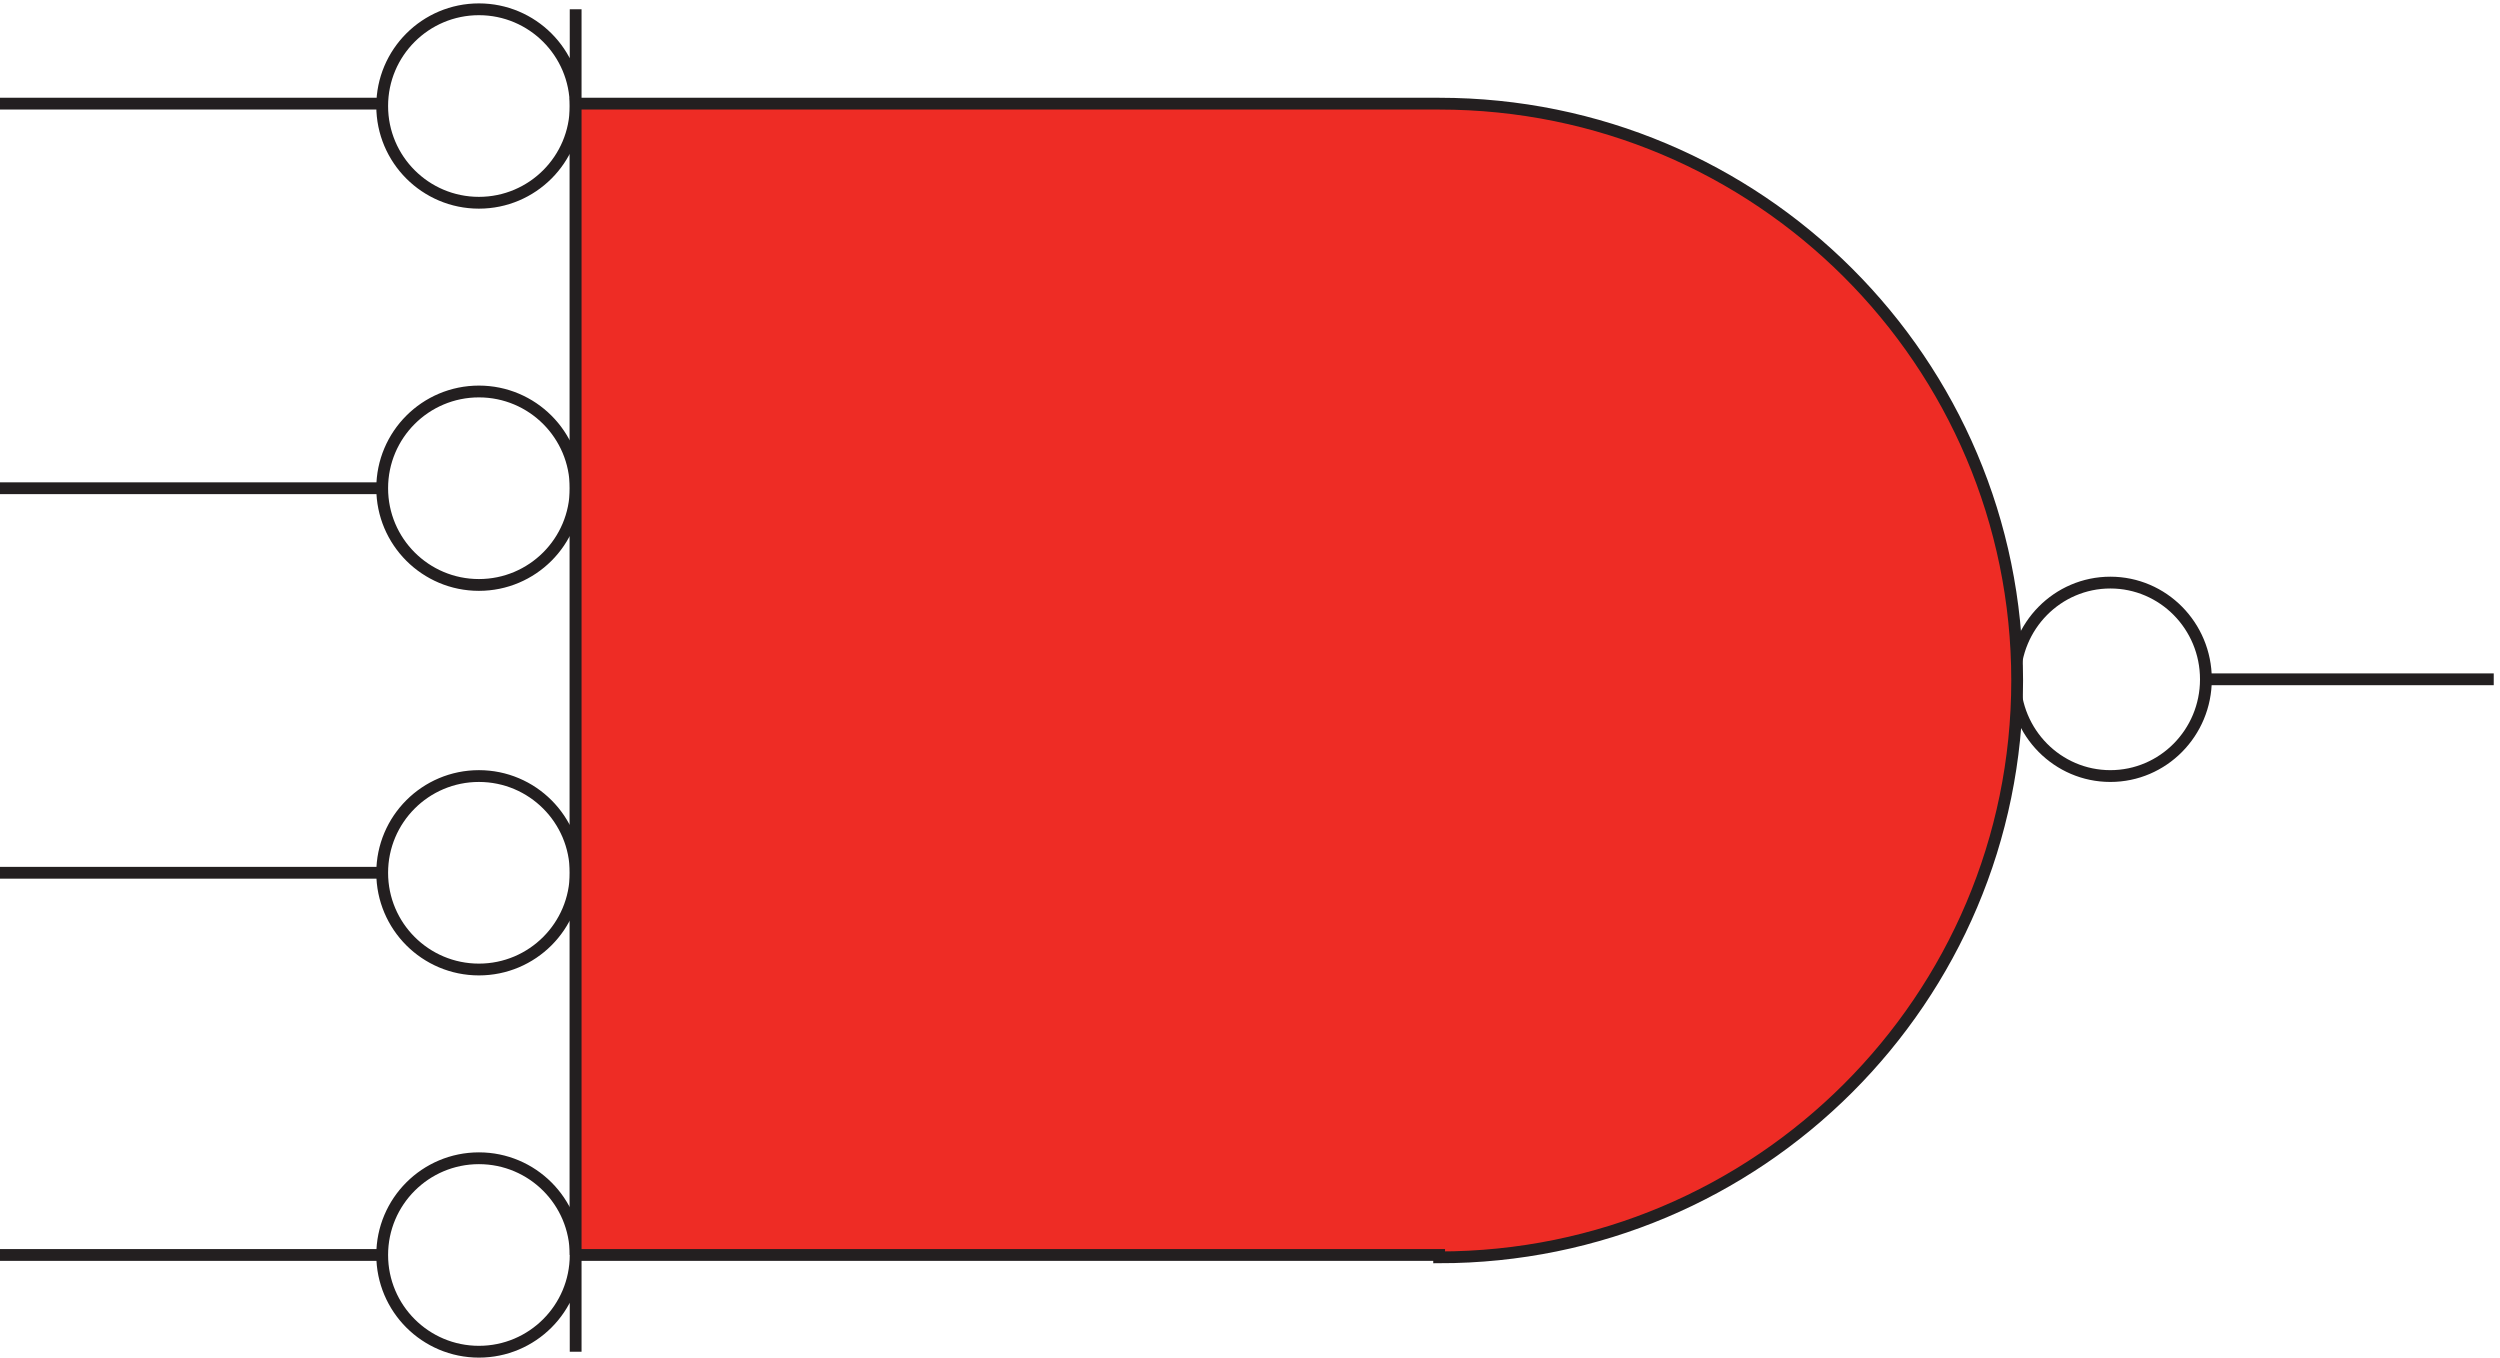 <svg xmlns="http://www.w3.org/2000/svg" xml:space="preserve" width="211.4" height="114.8"><path d="M369.332 64.664c0-33.965-27.531-61.5-61.5-61.5-33.965 0-61.5 27.535-61.5 61.5 0 33.969 27.535 61.5 61.5 61.5 33.969 0 61.5-27.531 61.5-61.5zm0 730.5c0-33.965-27.531-61.5-61.5-61.5-33.965 0-61.5 27.535-61.5 61.5 0 33.969 27.535 61.5 61.5 61.5 33.969 0 61.5-27.531 61.5-61.5zm0-487.496c0-33.969-27.531-61.5-61.5-61.5-33.965 0-61.5 27.531-61.5 61.5 0 33.965 27.535 61.5 61.5 61.5 33.969 0 61.5-27.535 61.5-61.5zm0 244.5c0-33.969-27.531-61.5-61.5-61.5-33.965 0-61.5 27.531-61.5 61.5 0 33.965 27.535 61.5 61.5 61.5 33.969 0 61.5-27.535 61.5-61.5zm1036.498-121.5c0-33.969-27.2-61.5-60.75-61.5s-60.75 27.531-60.75 61.5c0 33.965 27.2 61.5 60.75 61.5s60.75-27.535 60.75-61.5zM369.332 856.664V3.164m-123 61.504h-243m243 243h-243m243 244.5h-243m243 244.496h-243M1405.83 430.668h183" style="fill:none;stroke:#231f20;stroke-width:7.5;stroke-linecap:butt;stroke-linejoin:miter;stroke-miterlimit:10;stroke-dasharray:none;stroke-opacity:1" transform="matrix(.133 0 0 -.133 -.444 114.722)"/><path d="M369.332 64.664h549v-1.5c202.968 0 367.498 164.203 367.498 366.75 0 202.551-164.53 366.75-367.498 366.75h-549v-732" style="fill:#ee2c25;fill-opacity:1;fill-rule:evenodd;stroke:none" transform="matrix(.133 0 0 -.133 -.444 114.722)"/><path d="M369.332 64.664h549v-1.5c202.968 0 367.498 164.203 367.498 366.75 0 202.551-164.53 366.75-367.498 366.75h-549v-732" style="fill:none;stroke:#231f20;stroke-width:7.5;stroke-linecap:butt;stroke-linejoin:miter;stroke-miterlimit:10;stroke-dasharray:none;stroke-opacity:1" transform="matrix(.133 0 0 -.133 -.444 114.722)"/></svg>
